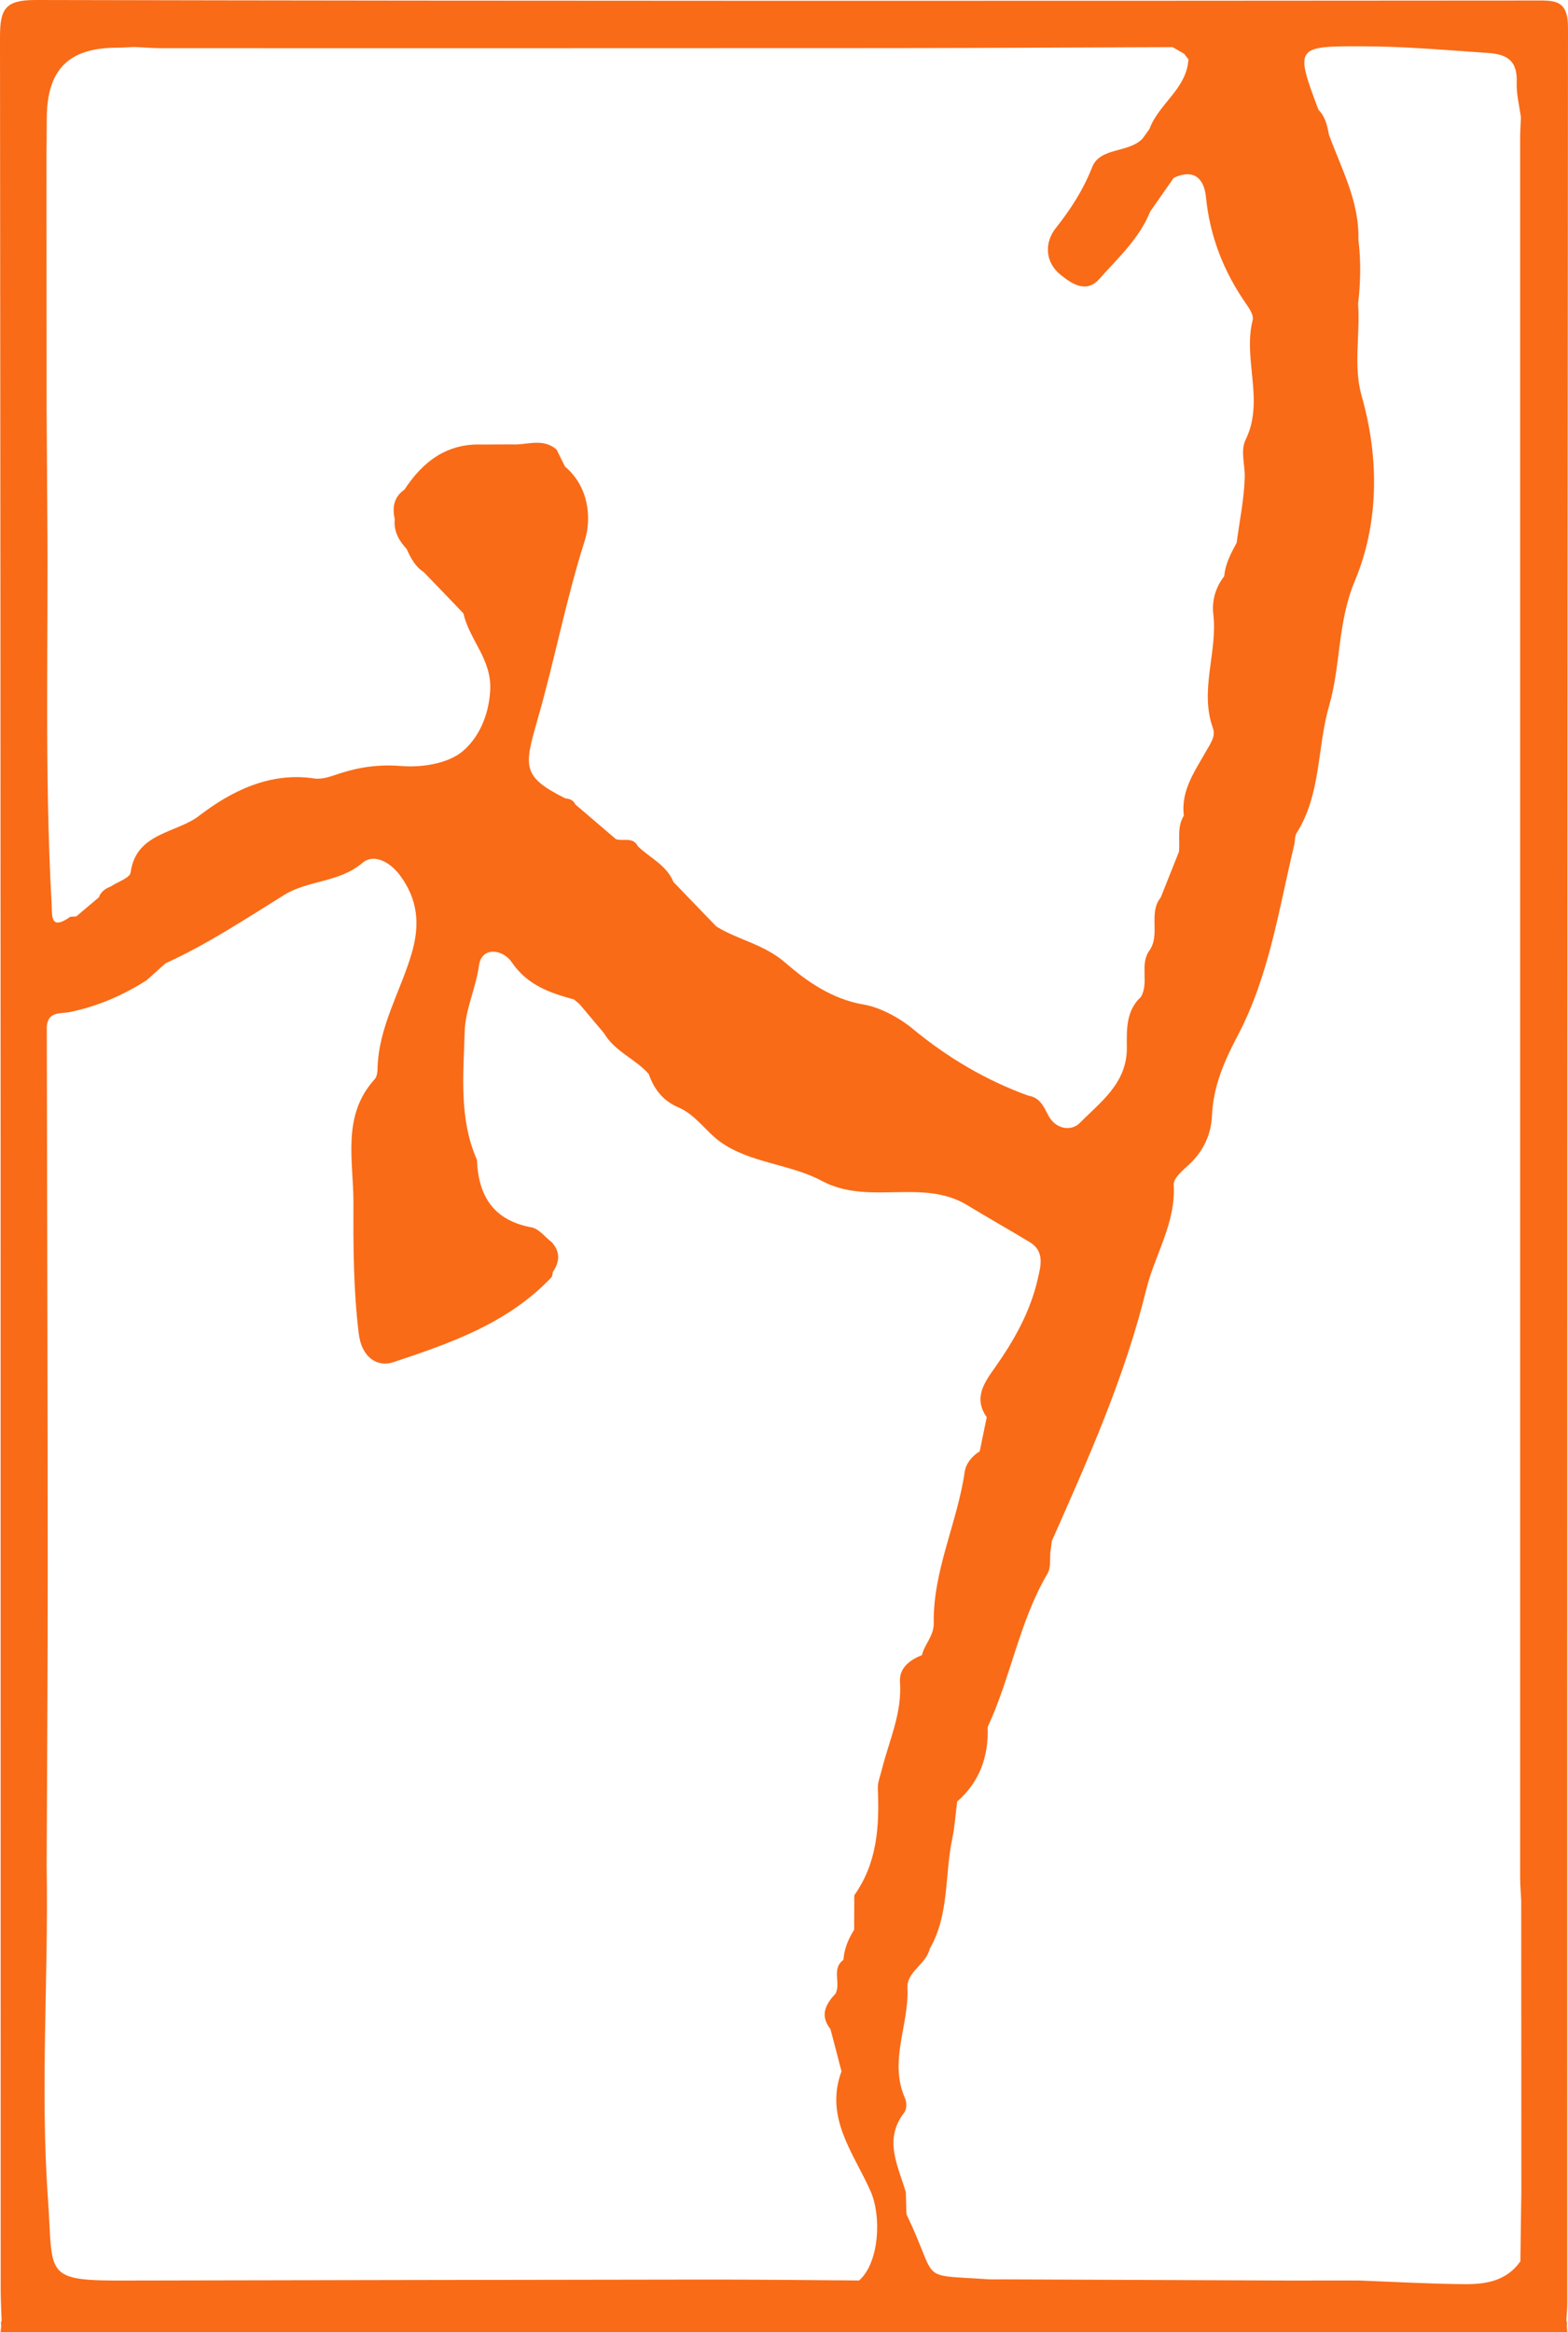 <svg width="37" height="55" viewBox="0 0 37 55" fill="none" xmlns="http://www.w3.org/2000/svg">
<path d="M36.96 54.726C36.968 54.589 36.982 54.453 36.982 54.315C36.982 36.431 36.979 18.547 37 0.663C37 -0.007 36.699 0.011 36.223 0.012C24.43 0.021 12.638 0.026 0.845 0C0.135 0 0 0.194 0 0.868C0.019 18.57 0.015 36.27 0.016 53.972C0.016 54.223 0.03 54.475 0.038 54.726C0.021 54.766 0.018 54.806 0.029 54.847C0.025 54.898 0.021 54.949 0.015 55H36.983C36.978 54.949 36.974 54.898 36.97 54.847C36.981 54.806 36.978 54.766 36.96 54.726ZM3.459 23.118C3.609 22.984 3.759 22.851 3.908 22.717C4.891 22.27 5.789 21.675 6.704 21.107C7.277 20.753 8 20.818 8.551 20.351C8.823 20.118 9.207 20.335 9.433 20.636C9.856 21.205 9.921 21.792 9.71 22.499C9.444 23.396 8.933 24.223 8.909 25.194C8.909 25.282 8.894 25.395 8.839 25.454C8.053 26.322 8.345 27.388 8.34 28.377C8.335 29.401 8.34 30.429 8.466 31.455C8.537 32.027 8.915 32.247 9.276 32.127C10.627 31.679 11.987 31.207 13.01 30.126C13.037 30.097 13.035 30.039 13.047 29.995C13.21 29.757 13.223 29.523 13.021 29.297C12.862 29.175 12.717 28.978 12.543 28.946C11.648 28.781 11.287 28.21 11.255 27.357V27.355C10.828 26.386 10.936 25.364 10.964 24.349C10.977 23.802 11.229 23.312 11.302 22.771C11.362 22.321 11.858 22.375 12.078 22.696C12.447 23.236 12.976 23.416 13.544 23.571C13.587 23.606 13.628 23.64 13.67 23.675C13.864 23.904 14.056 24.134 14.25 24.363C14.503 24.797 14.99 24.969 15.309 25.33C15.434 25.691 15.648 25.964 16.012 26.118C16.418 26.292 16.66 26.689 16.998 26.93C17.703 27.434 18.648 27.45 19.387 27.847C20.502 28.445 21.77 27.774 22.835 28.428C23.319 28.724 23.814 29 24.3 29.295C24.659 29.512 24.556 29.862 24.489 30.159C24.314 30.927 23.937 31.601 23.485 32.242C23.24 32.589 22.957 32.961 23.284 33.422C23.229 33.69 23.173 33.959 23.118 34.228C22.933 34.339 22.791 34.521 22.764 34.712C22.589 35.915 22.015 37.038 22.033 38.276C22.039 38.583 21.82 38.767 21.756 39.028C21.756 39.028 21.756 39.028 21.759 39.031C21.468 39.148 21.213 39.337 21.237 39.669C21.289 40.401 20.981 41.046 20.811 41.724C20.774 41.878 20.707 42.034 20.714 42.187C20.753 43.076 20.698 43.938 20.159 44.697L20.155 45.511C20.017 45.729 19.921 45.96 19.902 46.221C19.612 46.433 19.849 46.769 19.715 47.019C19.478 47.268 19.342 47.533 19.596 47.853C19.673 48.142 19.748 48.43 19.822 48.719C19.824 48.721 19.824 48.724 19.824 48.725C19.835 48.766 19.846 48.808 19.857 48.849C19.45 49.942 20.146 50.781 20.541 51.672C20.811 52.282 20.742 53.367 20.273 53.782C19.041 53.773 17.811 53.758 16.579 53.76C12.065 53.765 7.55 53.775 3.035 53.783C0.991 53.795 1.261 53.68 1.132 51.863C0.945 49.246 1.147 46.62 1.101 43.999C1.11 41.664 1.127 39.328 1.126 36.992C1.125 32.732 1.112 28.474 1.104 24.214C1.13 23.843 1.43 23.913 1.659 23.866C2.306 23.731 2.903 23.474 3.459 23.118ZM30.594 19.65C31.179 18.726 31.077 17.63 31.362 16.65C31.642 15.68 31.558 14.682 31.971 13.698C32.533 12.36 32.553 10.819 32.133 9.347C31.929 8.632 32.1 7.892 32.047 7.165C32.106 6.662 32.117 6.158 32.054 5.653C32.08 4.756 31.654 3.984 31.359 3.177C31.319 2.963 31.274 2.751 31.112 2.59C30.554 1.109 30.571 1.087 32.136 1.092C33.134 1.093 34.126 1.181 35.12 1.25C35.613 1.284 35.808 1.469 35.79 1.958C35.781 2.226 35.853 2.497 35.889 2.769C35.884 2.929 35.871 3.089 35.871 3.248C35.87 16.924 35.87 30.6 35.871 44.278C35.871 44.459 35.888 44.643 35.896 44.825C35.896 47.118 35.897 49.413 35.899 51.706C35.89 52.246 35.884 52.787 35.877 53.328C35.553 53.795 35.057 53.874 34.553 53.868C33.718 53.862 32.883 53.812 32.047 53.782C31.504 53.782 30.962 53.783 30.418 53.783C28.151 53.773 25.884 53.764 23.615 53.755C23.503 53.754 23.389 53.76 23.275 53.751C21.742 53.644 22.105 53.819 21.531 52.525C21.485 52.421 21.436 52.321 21.389 52.22C21.384 52.047 21.38 51.874 21.375 51.702C21.194 51.078 20.839 50.462 21.34 49.818C21.396 49.745 21.399 49.581 21.358 49.49C20.965 48.609 21.456 47.751 21.413 46.877C21.393 46.499 21.862 46.32 21.941 45.952V45.956C22.404 45.151 22.289 44.227 22.47 43.364C22.53 43.076 22.548 42.779 22.587 42.486C23.119 42.021 23.33 41.423 23.306 40.729C23.854 39.553 24.052 38.241 24.719 37.109C24.802 36.968 24.769 36.757 24.788 36.579H24.789C24.799 36.499 24.81 36.42 24.821 36.34C25.678 34.408 26.539 32.486 27.048 30.412C27.249 29.589 27.75 28.846 27.696 27.936C27.687 27.785 27.913 27.599 28.06 27.462C28.399 27.148 28.581 26.748 28.599 26.311C28.628 25.624 28.887 25.028 29.197 24.441C29.948 23.023 30.175 21.449 30.542 19.915C30.562 19.827 30.55 19.721 30.594 19.65ZM1.104 2.78C1.111 1.637 1.622 1.126 2.762 1.125C2.897 1.125 3.033 1.114 3.168 1.108C3.373 1.118 3.577 1.134 3.782 1.136C9.51 1.136 15.236 1.138 20.964 1.134C23.199 1.133 25.435 1.119 27.67 1.112C27.761 1.163 27.85 1.216 27.941 1.267C27.975 1.311 28.008 1.355 28.043 1.399C28.003 2.096 27.342 2.445 27.124 3.042C27.07 3.116 27.017 3.192 26.963 3.266C26.63 3.618 25.959 3.463 25.77 3.946C25.557 4.486 25.265 4.935 24.909 5.385C24.649 5.713 24.649 6.181 25.03 6.484C25.286 6.688 25.63 6.928 25.937 6.582C26.378 6.085 26.884 5.631 27.139 4.992C27.324 4.726 27.51 4.461 27.696 4.195C28.165 3.973 28.412 4.205 28.456 4.64C28.548 5.576 28.876 6.409 29.409 7.172C29.486 7.281 29.586 7.44 29.56 7.546C29.322 8.476 29.844 9.445 29.394 10.368C29.265 10.63 29.379 10.953 29.372 11.245C29.359 11.764 29.25 12.283 29.181 12.801C29.046 13.05 28.913 13.298 28.888 13.589C28.684 13.852 28.593 14.161 28.63 14.482C28.737 15.379 28.297 16.273 28.622 17.174C28.692 17.368 28.559 17.54 28.454 17.727C28.192 18.191 27.861 18.648 27.935 19.236C27.771 19.5 27.845 19.799 27.821 20.083C27.677 20.444 27.534 20.805 27.39 21.165C27.09 21.536 27.389 22.039 27.122 22.418H27.121C26.885 22.753 27.121 23.172 26.922 23.511C26.565 23.842 26.587 24.287 26.59 24.708C26.596 25.546 25.97 25.987 25.477 26.486C25.289 26.677 24.914 26.649 24.734 26.3C24.631 26.1 24.539 25.887 24.28 25.843H24.274C23.266 25.479 22.364 24.945 21.535 24.261C21.207 23.99 20.752 23.753 20.381 23.691C19.629 23.564 19.023 23.133 18.54 22.711C18.026 22.264 17.425 22.172 16.904 21.85C16.567 21.5 16.229 21.15 15.891 20.8C15.729 20.4 15.335 20.233 15.05 19.956C14.935 19.726 14.706 19.848 14.534 19.79C14.214 19.517 13.896 19.244 13.576 18.971C13.529 18.87 13.442 18.836 13.341 18.829C12.309 18.312 12.364 18.085 12.688 16.959C13.087 15.568 13.356 14.14 13.798 12.751C13.966 12.222 13.894 11.475 13.331 11.002C13.265 10.87 13.201 10.738 13.135 10.604C12.808 10.316 12.426 10.505 12.068 10.48L11.376 10.484C10.544 10.452 9.978 10.885 9.544 11.547C9.29 11.722 9.254 11.968 9.315 12.248C9.286 12.531 9.415 12.751 9.596 12.948C9.692 13.159 9.797 13.363 10 13.493C10.229 13.73 10.457 13.967 10.685 14.204L10.936 14.468C11.076 15.094 11.611 15.552 11.567 16.289C11.531 16.898 11.284 17.411 10.912 17.722C10.567 18.009 9.954 18.104 9.478 18.066C8.956 18.024 8.492 18.085 8.013 18.242C7.82 18.305 7.605 18.389 7.415 18.359C6.358 18.198 5.437 18.671 4.696 19.241C4.162 19.653 3.209 19.634 3.082 20.577C3.065 20.706 2.773 20.799 2.608 20.909C2.483 20.957 2.381 21.03 2.333 21.162C2.156 21.313 1.977 21.463 1.799 21.613C1.752 21.614 1.706 21.617 1.66 21.62C1.174 21.964 1.233 21.588 1.217 21.289C1.046 18.228 1.144 15.166 1.116 12.103C1.11 11.281 1.105 10.458 1.1 9.636C1.099 7.67 1.097 5.702 1.096 3.735C1.099 3.417 1.103 3.098 1.104 2.78Z" fill="#F96B17"/>
</svg>
